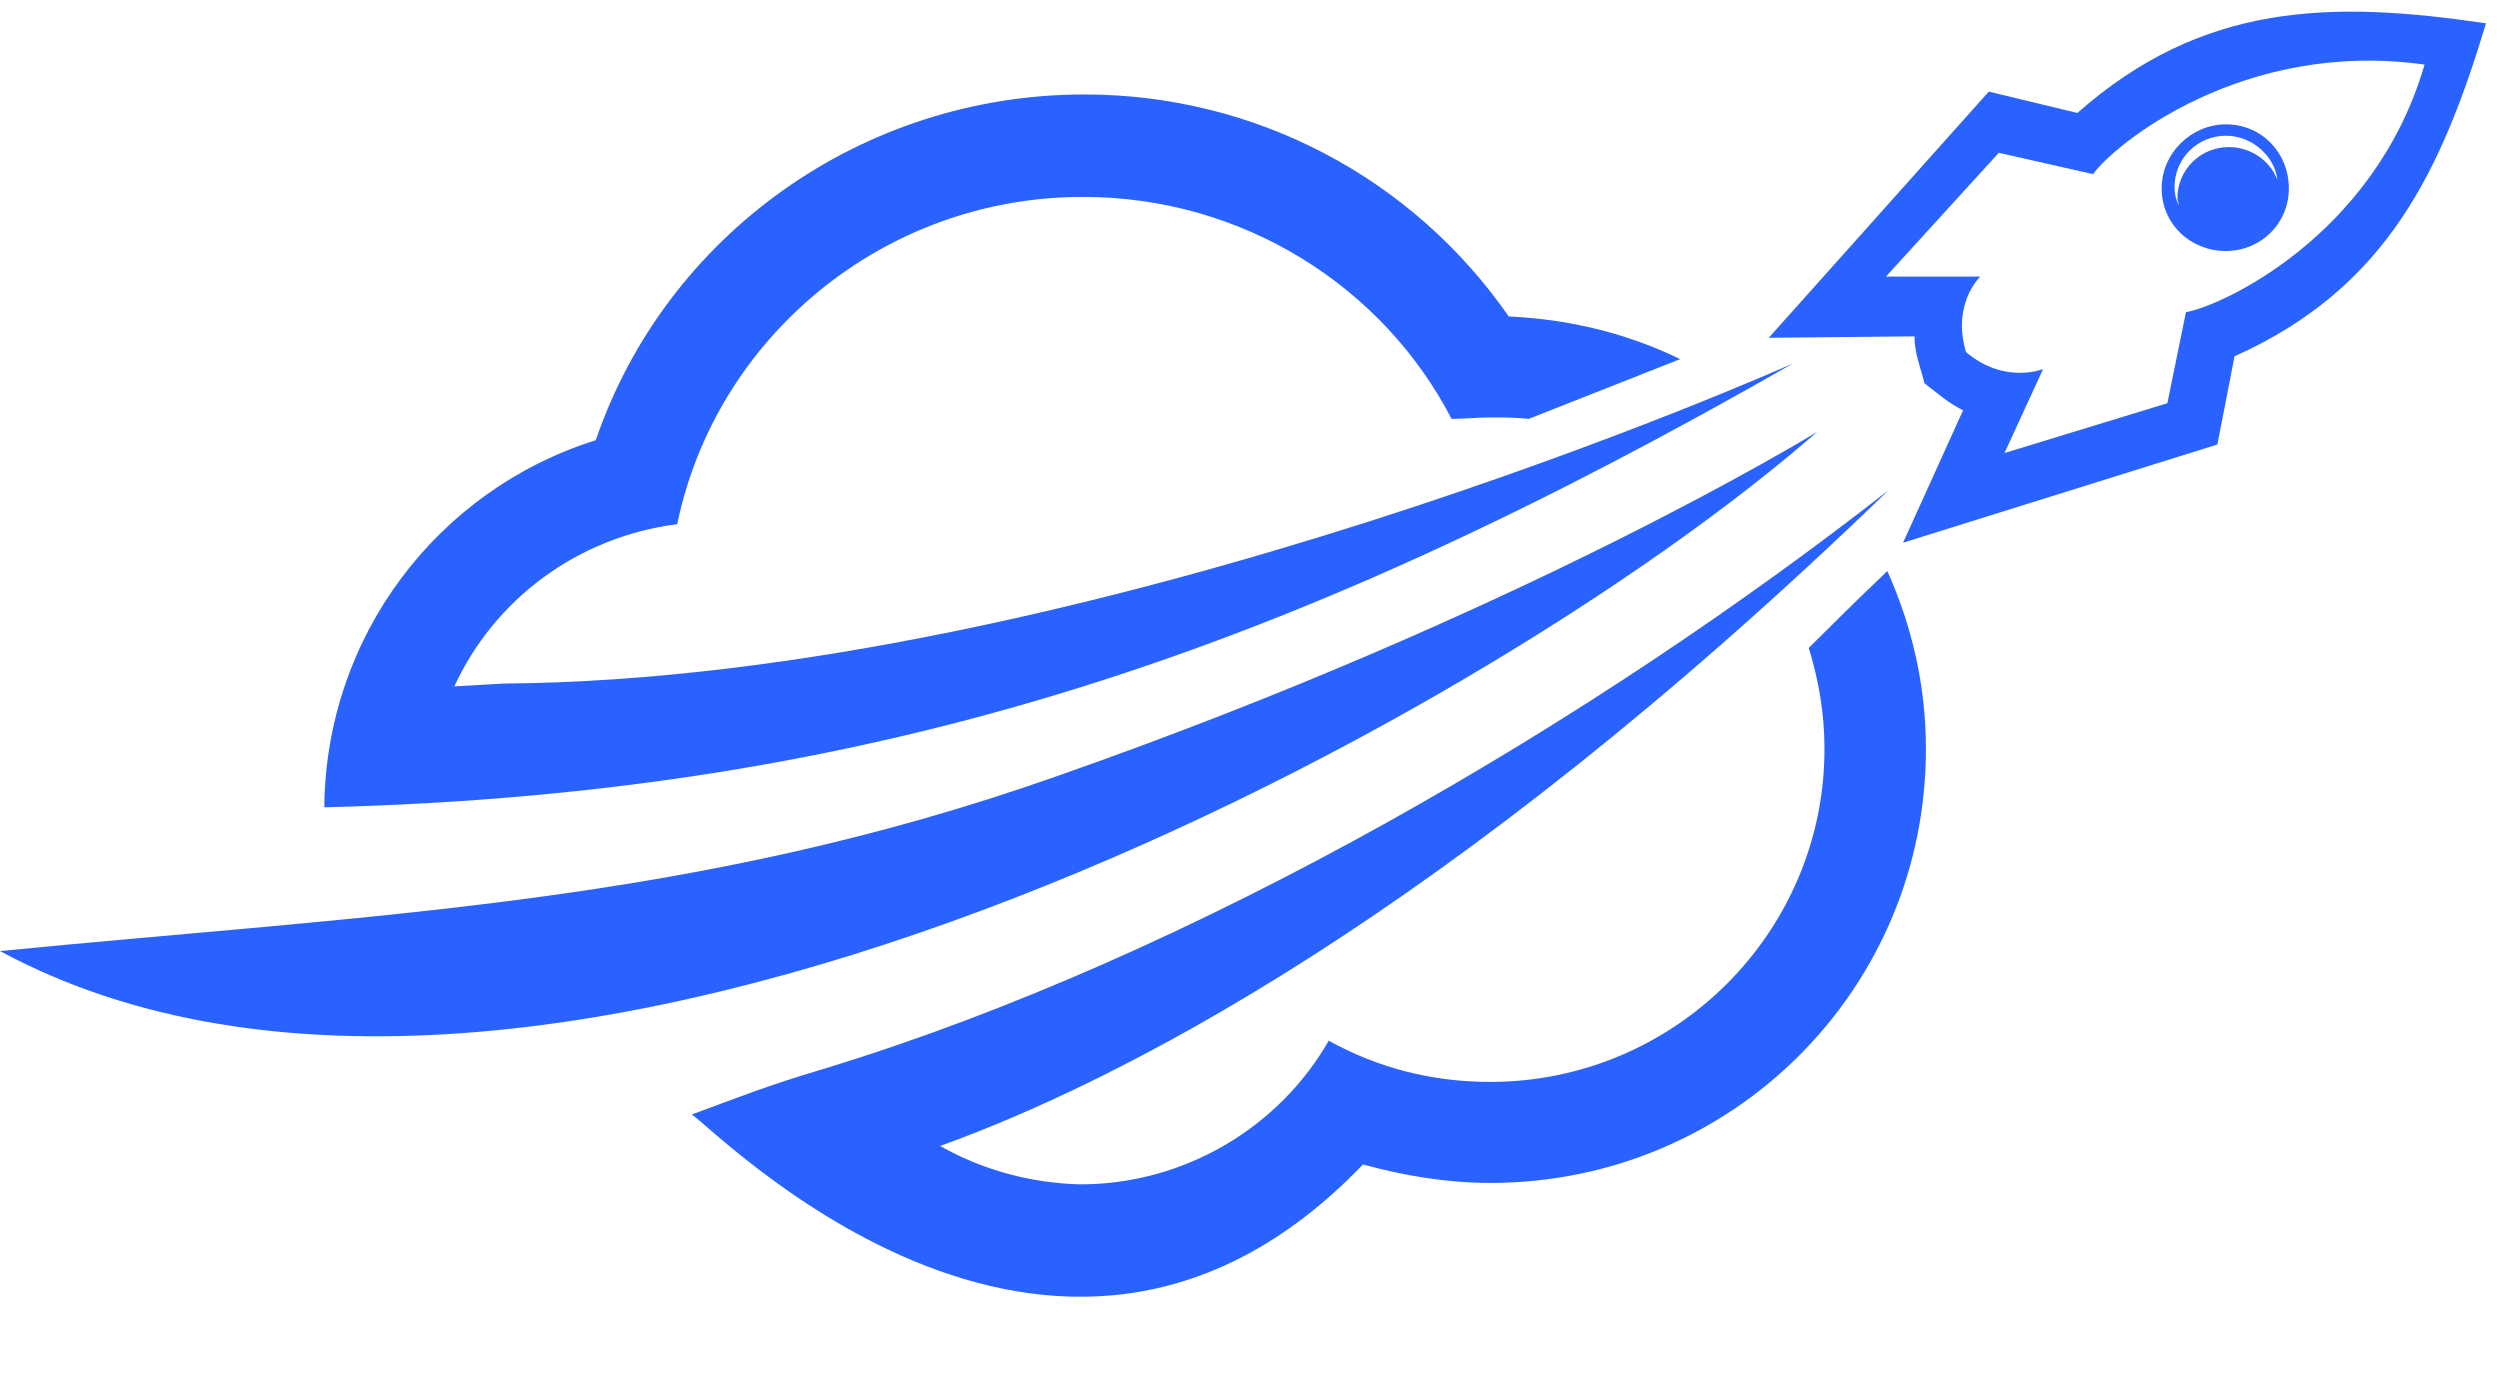 <?xml version="1.0" encoding="UTF-8"?>
<svg xmlns="http://www.w3.org/2000/svg" width="87" height="48" viewBox="0 0 87 48" fill="none">
  <path fill-rule="evenodd" clip-rule="evenodd" d="M77.464 4.327C78.707 4.327 79.652 5.317 79.652 6.556C79.652 7.794 78.658 8.735 77.464 8.735C76.221 8.735 75.226 7.794 75.226 6.556C75.226 5.317 76.27 4.327 77.464 4.327ZM77.464 4.723C78.359 4.723 79.155 5.417 79.254 6.259C79.006 5.615 78.359 5.119 77.564 5.119C76.569 5.119 75.773 5.912 75.773 6.902C75.773 7.002 75.823 7.051 75.823 7.15C75.723 6.952 75.674 6.754 75.674 6.506C75.674 5.516 76.469 4.723 77.464 4.723Z" fill="#2962FF"></path>
  <path fill-rule="evenodd" clip-rule="evenodd" d="M77.762 12.398L77.165 15.468L66.227 18.885L68.315 14.28C67.818 14.032 67.42 13.686 66.973 13.339C66.823 12.745 66.625 12.299 66.625 11.705L61.553 11.755L69.21 3.188L72.293 3.931C76.668 0.069 81.143 0.019 86.513 0.812C84.971 5.912 83.082 10.022 77.762 12.398ZM84.375 2.248C78.01 1.356 73.536 5.07 72.84 6.06L69.558 5.318L65.63 9.626H68.912C68.912 9.626 67.917 10.566 68.415 12.25C69.757 13.389 71.099 12.844 71.099 12.844L69.757 15.765L75.425 14.032L76.071 10.863C77.265 10.665 82.634 8.239 84.375 2.248Z" fill="#2962FF"></path>
  <path fill-rule="evenodd" clip-rule="evenodd" d="M32.715 39.879C38.632 37.75 50.217 32.055 65.729 17.052C55.537 25.024 41.665 33.244 28.638 37.205C26.649 37.799 25.804 38.146 24.064 38.789C24.412 38.789 36.593 51.812 47.432 40.523C48.874 40.919 50.366 41.166 51.857 41.166C60.26 41.166 67.022 34.432 67.022 26.064C67.022 23.836 66.525 21.756 65.679 19.874C64.685 20.815 63.74 21.756 62.945 22.548C63.293 23.687 63.492 24.826 63.492 26.064C63.492 32.451 58.271 37.651 51.857 37.651C49.819 37.651 47.929 37.155 46.239 36.215C44.548 39.186 41.267 41.216 37.588 41.216C35.847 41.166 34.207 40.721 32.715 39.879Z" fill="#2962FF"></path>
  <path fill-rule="evenodd" clip-rule="evenodd" d="M63.244 15.023C63.244 15.023 53.051 21.311 36.793 27.006C24.164 31.462 13.126 31.809 0 33.096C18.595 43.148 51.51 25.273 63.244 15.023Z" fill="#2962FF"></path>
  <path fill-rule="evenodd" clip-rule="evenodd" d="M20.733 15.319C23.169 8.189 29.981 3.287 37.737 3.287C43.703 3.287 49.173 6.209 52.504 11.012C54.642 11.111 56.631 11.606 58.47 12.497L53.2 14.577C52.752 14.527 52.305 14.527 51.858 14.527C51.41 14.527 50.962 14.577 50.515 14.577C48.129 9.972 43.256 6.852 37.687 6.852C30.727 6.852 24.909 11.754 23.567 18.241C20.087 18.686 17.203 20.865 15.811 23.886L17.551 23.787C37.886 23.638 62.398 12.646 62.398 12.646C45.096 22.549 30.776 27.599 11.286 28.095C11.336 22.153 15.214 17.052 20.733 15.319Z" fill="#2962FF"></path>
</svg>

